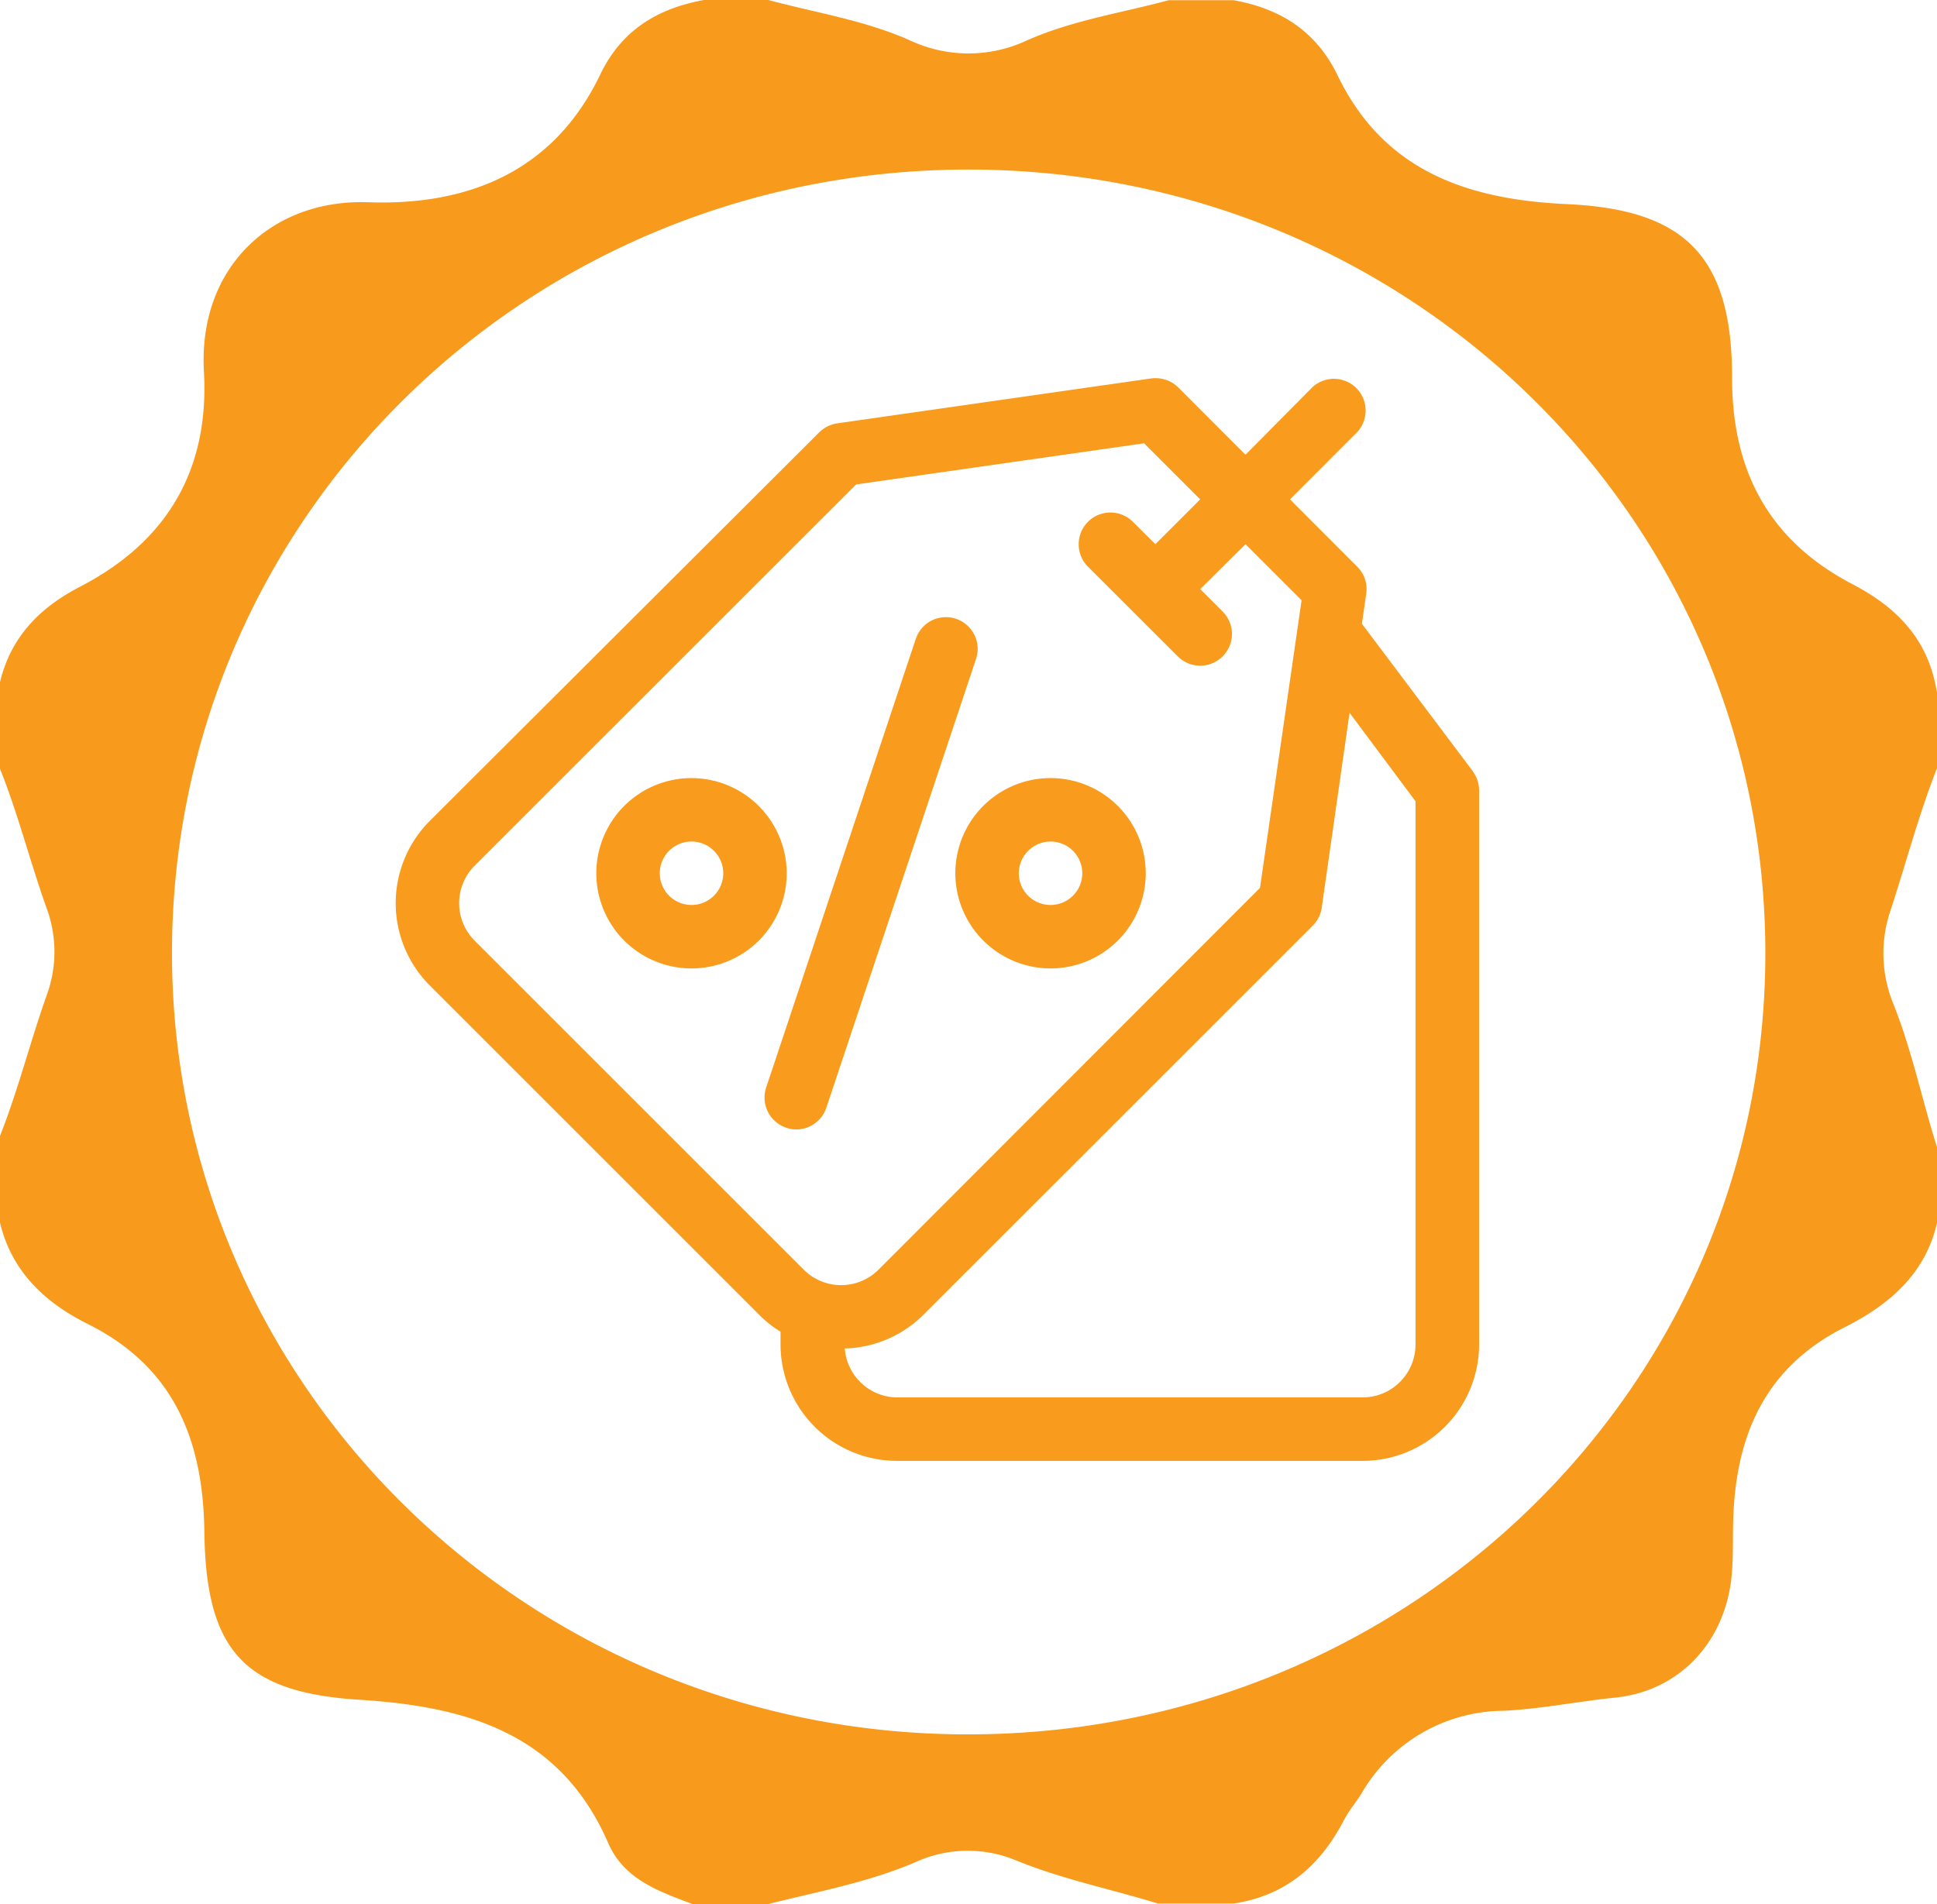<svg xmlns="http://www.w3.org/2000/svg" viewBox="0 0 178.85 175.85"><g id="Layer_2" data-name="Layer 2"><g id="Layer_1-2" data-name="Layer 1"><path d="M178.85,70.94V64c-.74-4.81-3.56-7.84-7.83-10.06-7.64-4-11.11-10.4-11.09-19.08,0-11.11-4.29-15.48-15.11-16-9.12-.4-17-2.94-21.32-11.91-2-4.11-5.29-6.15-9.59-6.93h-6c-4.41,1.19-9,1.87-13.19,3.76a12.71,12.71,0,0,1-10.59,0C79.89,1.87,75.35,1.19,70.94,0H65c-4.31.78-7.64,2.81-9.6,6.93C51.07,15.92,43.13,19,34,18.68c-8.88-.32-15.72,6-15.17,15.65.51,9.08-3.43,15.72-11.45,19.86C3.67,56.12,1,58.82,0,63v8C1.69,75.22,2.8,79.69,4.35,84a11.63,11.63,0,0,1,0,7.81C2.8,96.16,1.69,100.63,0,104.91v8c1.07,4.54,4.2,7.43,8.13,9.38,8,4,10.63,10.79,10.74,19.19.14,10.9,3.62,14.83,14.29,15.5,10,.62,18.6,3.12,23,13.24,1.46,3.36,4.68,4.46,7.78,5.63h7c4.59-1.16,9.26-2,13.66-3.9a11.6,11.6,0,0,1,9.17-.15c4.27,1.75,8.78,2.66,13.14,4h7c4.79-.72,8-3.49,10.18-7.7.45-.87,1.12-1.64,1.64-2.49A15.26,15.26,0,0,1,138.84,158c3.47-.17,6.88-.87,10.34-1.22,5.82-.61,9.93-5,10.66-10.81.22-1.8.14-3.64.19-5.46.2-7.82,2.85-14.16,10.27-17.92,4-2,7.47-4.87,8.55-9.65v-7c-1.39-4.37-2.3-8.88-4-13.15a12.32,12.32,0,0,1-.28-8.74C176,79.67,177.17,75.22,178.85,70.94ZM89.18,160.18c-40.56-.09-73.26-32.28-73.3-72.13,0-40.11,32.75-72.39,73.54-72.39S163,47.93,163,88.05,130,160.28,89.18,160.18Z" fill="#f89a1c"/><path d="M76.3,102.3,90.12,60.86A2.93,2.93,0,1,0,84.56,59L70.74,100.45a2.93,2.93,0,0,0,1.86,3.7,2.7,2.7,0,0,0,.92.16A2.93,2.93,0,0,0,76.3,102.3Z" fill="#f99b1c"/><path d="M97,89.44a8.79,8.79,0,1,0-8.79-8.79A8.8,8.8,0,0,0,97,89.44Zm0-11.72a2.93,2.93,0,1,1-2.93,2.93A2.94,2.94,0,0,1,97,77.72Z" fill="#f99b1c"/><path d="M63.85,71.86a8.79,8.79,0,1,0,8.79,8.79A8.81,8.81,0,0,0,63.85,71.86Zm0,11.72a2.93,2.93,0,1,1,2.93-2.93A2.93,2.93,0,0,1,63.85,83.58Z" fill="#f99b1c"/><path d="M136,71.24,125.75,57.61l.4-2.79a2.9,2.9,0,0,0-.83-2.48l-6.21-6.22,6.21-6.22a2.93,2.93,0,0,0-4.14-4.14L115,42l-6.21-6.22a3,3,0,0,0-2.49-.83l-29,4.15a3,3,0,0,0-1.65.82L39.68,75.82a10.75,10.75,0,0,0,0,15.19L70.07,121.4a10.47,10.47,0,0,0,2,1.59v1.19a10.76,10.76,0,0,0,10.75,10.74h43a10.76,10.76,0,0,0,10.75-10.74V73a2.91,2.91,0,0,0-.59-1.76ZM43.82,86.87a4.9,4.9,0,0,1,0-6.91L79.05,44.74l26.59-3.8,5.18,5.18-4.14,4.14-2.08-2.07a2.93,2.93,0,0,0-4.14,4.15l8.29,8.28a2.92,2.92,0,0,0,4.14,0,2.92,2.92,0,0,0,0-4.14l-2.07-2.07L115,50.26l5.18,5.18L116.34,82,81.12,117.26a4.89,4.89,0,0,1-6.91,0Zm86.88,37.31a4.89,4.89,0,0,1-4.89,4.88h-43A4.89,4.89,0,0,1,78,124.54a10.7,10.7,0,0,0,7.29-3.14l35.92-35.91a2.93,2.93,0,0,0,.83-1.66l2.57-18L130.7,74Z" fill="#f99b1c"/></g></g></svg>